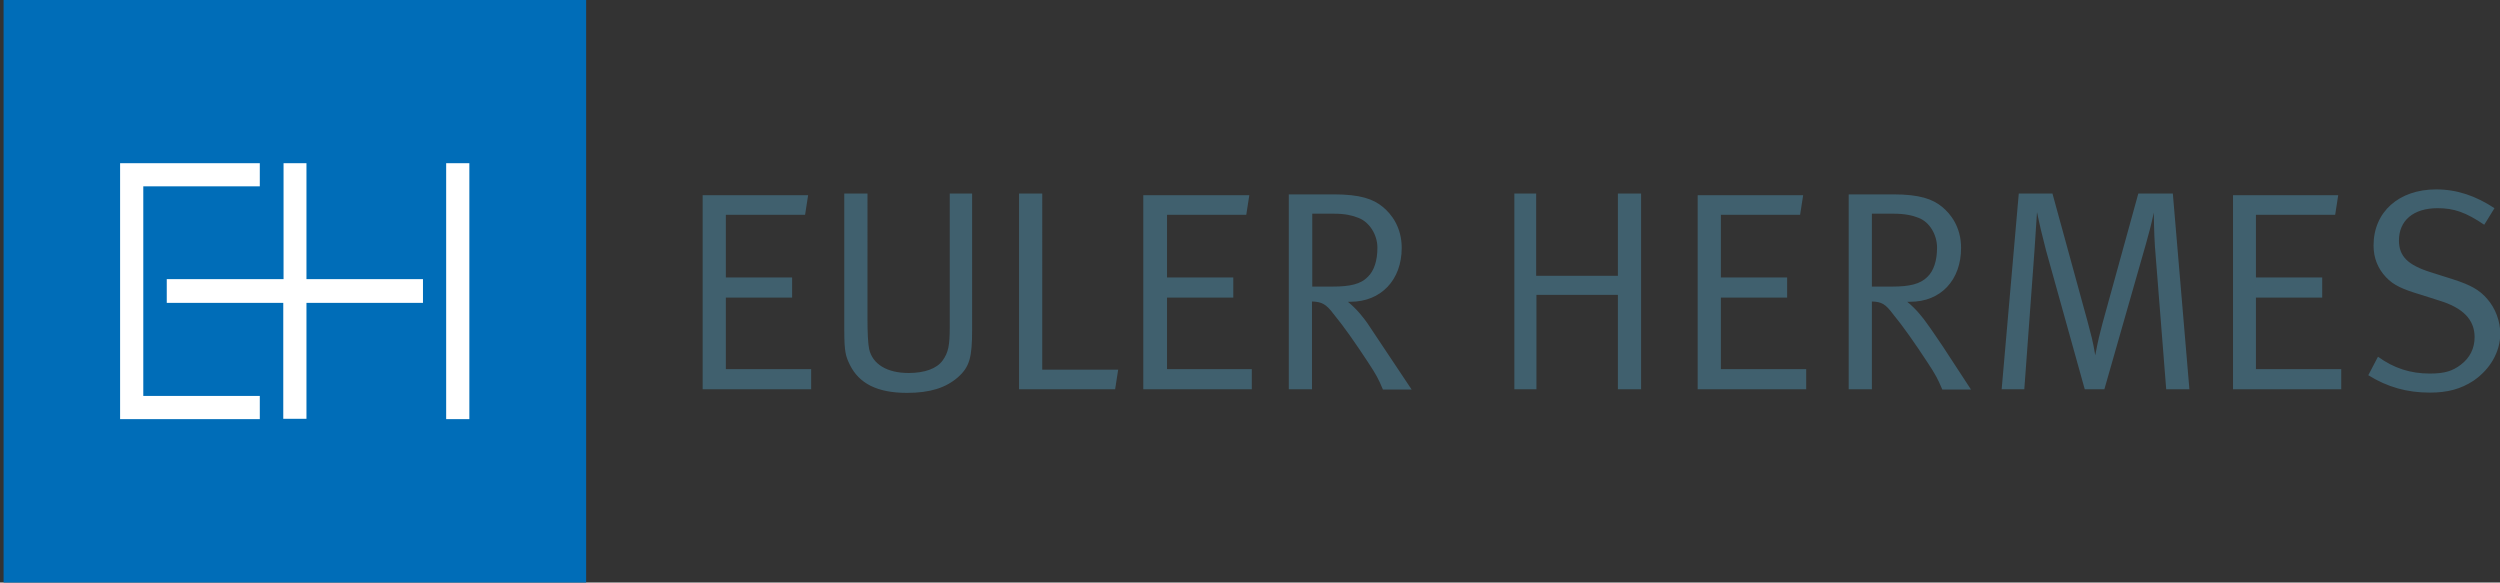 <?xml version="1.0" encoding="utf-8"?>
<!-- Generator: Adobe Illustrator 21.1.0, SVG Export Plug-In . SVG Version: 6.00 Build 0)  -->
<svg version="1.1" id="svg2673" xmlns:svg="http://www.w3.org/2000/svg"
	 xmlns="http://www.w3.org/2000/svg" xmlns:xlink="http://www.w3.org/1999/xlink" x="0px" y="0px" viewBox="0 0 905.5 211"
	 style="enable-background:new 0 0 905.5 211;" xml:space="preserve">
<rect x="0" y="0" width="905.5" height="211" fill="#333333" stroke="none"/>
<style type="text/css">
	.st0{fill:#006DB8;}
	.st1{fill:#FFFFFF;}
	.st2{fill:#40606E;}
</style>
<g>
	<path id="path2520" class="st0" d="M1.3,211h211V0H1.3V211z"/>
	<path id="path2522" class="st1" d="M43.5,59.1v92.7h8.4h42.2v-8.4H51.9V67.5h42.2v-8.4H43.5z M102.7,59.1v42H60.4v8.6h42.2v42h8.4
		v-42h42.2v-8.6H111v-42H102.7z M161.6,59.1v92.7h8.4V59.1H161.6z"/>
	<path id="path2528" class="st2" d="M882.4,68.6c-13.6,0-22.7,8.2-22.7,20.3c0,4.6,1.6,8.4,4.5,11.5c2.7,2.9,6.1,4.4,12.5,6.3
		l6.9,2.2c8.5,2.6,12.7,6.9,12.7,13.2c0,4.1-1.7,7.5-5,10c-3,2.3-5.9,3.2-11.2,3.2c-7,0-13-1.9-18.8-6.1l-3.5,6.7
		c6.9,4.3,14,6.3,22.3,6.3c6.4,0,11.2-1.3,15.8-4.3c6.1-4.2,9.7-10.5,9.7-17.1c0-4.5-1.8-9.2-4.7-12.5c-2.8-3.3-6.1-5.1-12.3-7.1
		l-8.2-2.6c-8.3-2.6-11.5-5.8-11.5-11.5c0-7.2,5.2-11.7,14-11.7c6,0,10.2,1.5,16.9,6l3.7-6C896.8,71,890,68.6,882.4,68.6z
		 M305.8,70.1v49.5c0,7.8,0.5,9.4,2,12.5c3.3,6.7,9.8,10.2,20.7,10.2c8.5,0,14.1-1.9,18.4-5.6c4.3-3.8,5.2-7.2,5.2-17.3V70.1H344
		v48.4c0,6.6-0.5,9.2-2.6,12.1c-2.1,2.9-6.5,4.5-12.3,4.5c-7.8,0-13.1-3.2-14.3-8.7c-0.4-1.9-0.6-5.9-0.6-10.8V70.1H305.8z
		 M369.1,70.1V141h34.8l1.1-7.1h-27.5V70.1H369.1z M548.5,70.1V141h8v-34.2H586V141h8.4V70.1H586v29.8h-29.6V70.1H548.5z
		 M731.2,70.1L725,141h8.2l3.7-50.4c0.3-4.3,0.9-13.8,0.9-13.8c1,4.9,1.9,8.6,3.3,14l14,50.2h7.1l15.1-52.8
		c0.8-2.8,2.1-7.6,2.8-11.2c0,0,0.1,7.5,0.4,12.1l4.1,51.9h8.4l-6-70.9h-12.5l-13,47.1c-0.9,3.6-1.5,5.5-2.6,11.5
		c-0.9-5.5-1.5-7.3-2.8-12.3l-12.7-46.3H731.2z M466.8,70.3V141h8.4v-31.8c3.5,0.1,5.1,0.9,7.8,4.5c3.8,4.6,8.1,10.8,12.5,17.5
		c3.1,4.7,3.8,6.1,5.4,9.9h10.4c0,0-7.9-11.8-10.4-15.6c-2.4-3.5-4.2-6.4-5.6-8.4c-1.4-2-3.8-5.1-7.1-7.8c0.4,0,0.6,0,0.9,0
		c11.1,0,18.6-7.9,18.6-19.5c0-7.5-3.7-12.3-6.9-14.9c-3.4-2.8-8.1-4.5-17.7-4.5H466.8z M669.6,70.3V141h8.4v-31.8
		c3.5,0.1,4.9,0.9,7.6,4.5c3.8,4.6,8.1,10.8,12.5,17.5c3.1,4.7,3.8,6.1,5.4,9.9h10.4c0,0-7.7-11.8-10.2-15.6
		c-2.4-3.5-4.3-6.4-5.8-8.4c-1.4-2-3.8-5.1-7.1-7.8c0.4,0,0.8,0,1.1,0c11.1,0,18.4-7.9,18.4-19.5c0-7.5-3.7-12.3-6.9-14.9
		c-3.4-2.8-8.1-4.5-17.7-4.5H669.6z M254.5,70.7V141h39.3v-7.3h-30.9v-25.9h24v-7.3h-24V77.8h28.7l1.1-7.1H254.5z M414.1,70.7V141
		h39.3v-7.3h-30.7v-25.9h24v-7.3h-24V77.8h28.7l1.1-7.1H414.1z M614.9,70.7V141h39.3v-7.3h-30.9v-25.9h24v-7.3h-24V77.8h28.7
		l1.1-7.1H614.9z M808.8,70.7V141H848v-7.3h-30.9v-25.9h24v-7.3h-24V77.8h28.7l1.1-7.1H808.8z M475.3,77.4h8c3.8,0,6.5,0.6,8.7,1.5
		c4,1.5,6.9,6.1,6.9,10.8c0,4.7-1.2,8.4-3.5,10.6c-2.5,2.6-6.4,3.5-12.7,3.5h-7.4V77.4z M678,77.4h8c3.8,0,6.7,0.6,8.9,1.5
		c4,1.5,6.7,6.1,6.7,10.8c0,4.7-1.2,8.4-3.5,10.6c-2.6,2.6-6.5,3.5-12.7,3.5H678V77.4z"/>
</g>
</svg>
